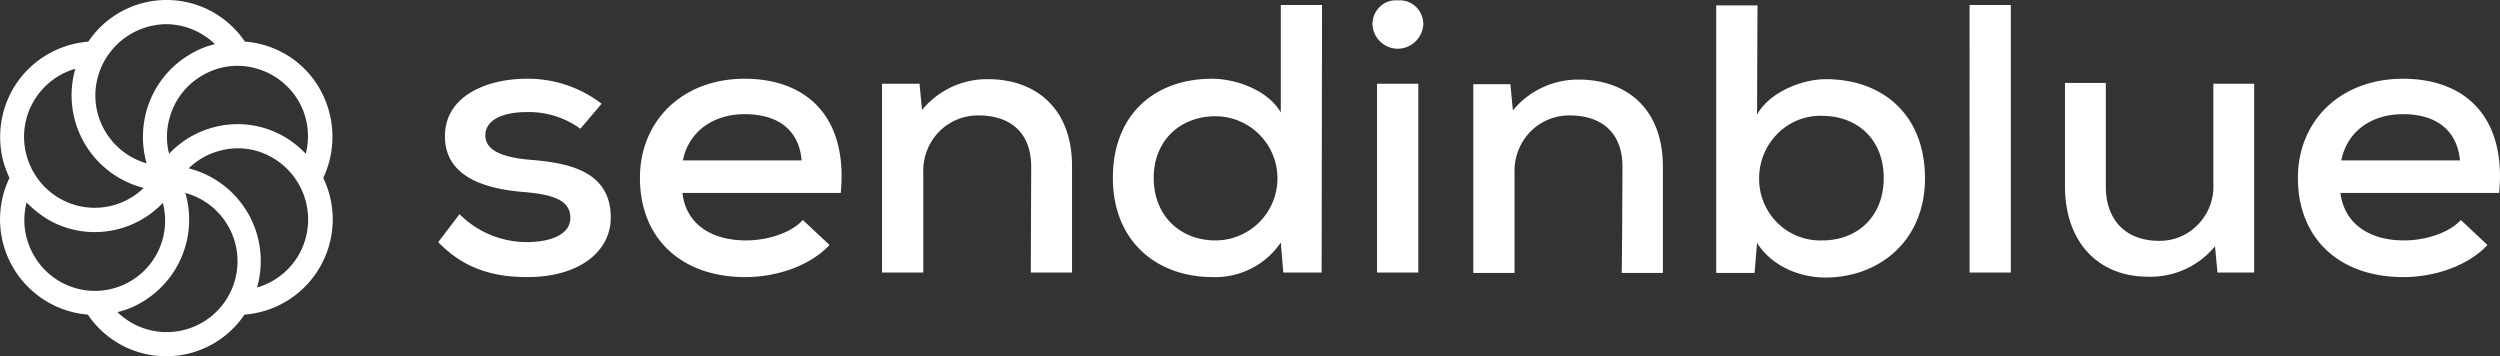 <?xml version="1.0" encoding="UTF-8"?> <svg xmlns="http://www.w3.org/2000/svg" id="layer" viewBox="0 0 599.98 85.5"><rect x="0" y="0" width="599.98" height="85.5" fill="#333333" stroke="none"/><defs><style>.cls-1{fill:#fff;}</style></defs><path class="cls-1" d="M200,335.9c-6.1,0-10,2-10,5.6s4.1,5.2,10.2,5.8c8.7.7,19.9,2.2,19.9,13.9,0,8.4-7.9,14.3-20,14.3-7.6,0-15-1.7-21.4-8.4l5.1-6.7a22.85,22.85,0,0,0,16.2,6.7c5.2,0,10.4-1.6,10.4-5.8s-4-5.6-11-6.2c-8.8-.7-19.1-3.3-19.1-13.4s10.8-13.8,19.5-13.8a29,29,0,0,1,18.1,6l-5.1,6a20.93,20.93,0,0,0-12.8-4Zm52.6,30.8c4.9,0,10.7-1.7,13.6-4.9l6.4,6c-4.9,5.2-13,7.7-20.2,7.7-15.4,0-25.3-9.3-25.3-23.8,0-13.8,10.3-23.8,25.1-23.8,13.8,0,23.3,7.8,23.3,23.4,0,1.3-.1,2.7-.2,4h-38C238.1,362.5,243.9,366.7,252.6,366.7Zm-.4-30.3c-7.1,0-13.3,3.8-14.8,11.1h28.5c-.6-7.2-5.5-11.1-13.7-11.1ZM321,349c0-7.8-4.6-12.3-12.7-12.3a13.07,13.07,0,0,0-9.5,4,13.42,13.42,0,0,0-3.7,9.7v24h-9.9V329.1h9l.6,6.3a20.21,20.21,0,0,1,15.8-7.4c11.3,0,20.2,6.8,20.2,20.9v25.5h-9.9L321,349Zm69.7,25.4h-9.2l-.6-7.2a19,19,0,0,1-16.3,8.3c-13.6,0-24-8.7-24-23.8,0-15.4,10.2-23.8,23.8-23.8,5.7,0,13.4,2.7,16.5,8.1V310.2h9.9l-.1,64.2Zm-40.3-22.7c0,9.2,6.5,15,14.8,15a14.9,14.9,0,0,0,0-29.8C356.9,336.9,350.4,342.6,350.4,351.7ZM409,309.1a5.57,5.57,0,0,1,4.3,1.5,5.82,5.82,0,0,1,1.8,4.3,6.21,6.21,0,0,1-6.1,5.8,6.13,6.13,0,0,1-6.1-5.8,5.82,5.82,0,0,1,1.8-4.3A5.46,5.46,0,0,1,409,309.1Zm4.9,65.3H404V329.1h9.9Zm49-25.4c0-7.8-4.6-12.3-12.7-12.3a13.07,13.07,0,0,0-9.5,4,13.49,13.49,0,0,0-3.7,9.8v24h-9.9V329.2H436l.6,6.3a20.21,20.21,0,0,1,15.8-7.4c11.3,0,20.2,6.8,20.2,20.9v25.5h-9.9C462.8,374.4,462.9,349,462.9,349Zm32.3-12.5c3-5.4,10.8-8.5,16.5-8.5,13.5,0,23.8,8.4,23.8,23.8,0,15.1-11.1,23.8-23.9,23.8-5.9,0-12.7-2.5-16.4-8.3l-.6,7.2h-9.2V310.3h9.9l-.1,26.2Zm.5,15.2a14.79,14.79,0,0,0,4.4,10.8,14.62,14.62,0,0,0,10.7,4.2c8.6,0,14.8-5.8,14.8-15s-6.3-14.9-14.8-14.9a14.4,14.4,0,0,0-10.6,4.2A15.07,15.07,0,0,0,495.7,351.7Zm60.4,22.7h-9.9V310.2h9.9v64.2Zm22.8-20.6c0,7.7,4.5,13,12.8,13a12.69,12.69,0,0,0,9.4-4,12.93,12.93,0,0,0,3.6-9.7v-24h9.8v45.3h-8.8l-.6-6.3a20,20,0,0,1-16.2,7.3c-11.5,0-19.8-8-19.8-21.7V328.9h9.8v24.9Zm71.6,12.9c4.9,0,10.7-1.7,13.6-4.9l6.4,6c-4.9,5.2-13,7.7-20.2,7.7-15.4,0-25.3-9.3-25.3-23.8,0-13.8,10.3-23.8,25.2-23.8,13.8,0,23.3,7.8,23.3,23.4,0,1.3-.1,2.7-.2,4H635.2c.9,7.2,6.7,11.4,15.3,11.4Zm-.3-30.3c-7.2,0-13.3,3.8-14.8,11.1h28.5c-.7-7.2-5.6-11.1-13.7-11.1Z" transform="translate(-73.52 -309)"></path><path class="cls-1" d="M145.2,370.2a17,17,0,0,1-10,7.8,22.94,22.94,0,0,0-16.4-28.6,16.63,16.63,0,0,1,7.4-4.2,16.38,16.38,0,0,1,12.8,1.7,17.14,17.14,0,0,1,6.2,23.3m-31.8,18.5a16.92,16.92,0,0,1-11.7-4.8,20.34,20.34,0,0,0,5.9-2.4A22.94,22.94,0,0,0,118,355.3a17,17,0,0,1-4.6,33.4M81.6,370.2a16.83,16.83,0,0,1-1.7-12.6,27.44,27.44,0,0,0,5,4,22.32,22.32,0,0,0,11.3,3.1,22.61,22.61,0,0,0,16.4-7,16.85,16.85,0,0,1-31,12.5m0-36.9a17,17,0,0,1,10-7.8A22.94,22.94,0,0,0,108,354.1a16.87,16.87,0,0,1-20.2,2.5,17.06,17.06,0,0,1-7.9-10.3,16.87,16.87,0,0,1,1.7-13m31.8-18.5a16.92,16.92,0,0,1,11.7,4.8,20.34,20.34,0,0,0-5.9,2.4,22.82,22.82,0,0,0-10.6,13.9,23.34,23.34,0,0,0,.1,12.3,17,17,0,0,1-12.3-16.3,17.2,17.2,0,0,1,17-17.1m31.8,18.5a16.9,16.9,0,0,1,1.7,12.6,23.76,23.76,0,0,0-5-4,22.32,22.32,0,0,0-17.3-2.3,22.67,22.67,0,0,0-10.5,6.3,16.34,16.34,0,0,1,.1-8.5,16.79,16.79,0,0,1,7.9-10.3,16.44,16.44,0,0,1,12.8-1.7,17.06,17.06,0,0,1,10.3,7.9m5.1-2.9a22.5,22.5,0,0,0-13.8-10.7,20.48,20.48,0,0,0-4.2-.7,22.67,22.67,0,0,0-37.6,0,23,23,0,0,0-18.1,11.4,23.21,23.21,0,0,0-2.3,17.3,27.4,27.4,0,0,0,1.5,4,22.93,22.93,0,0,0,18.8,32.8,22.67,22.67,0,0,0,37.6,0,22.92,22.92,0,0,0,18.9-32.8,23.23,23.23,0,0,0-.8-21.3" transform="translate(-73.52 -309)"></path></svg> 